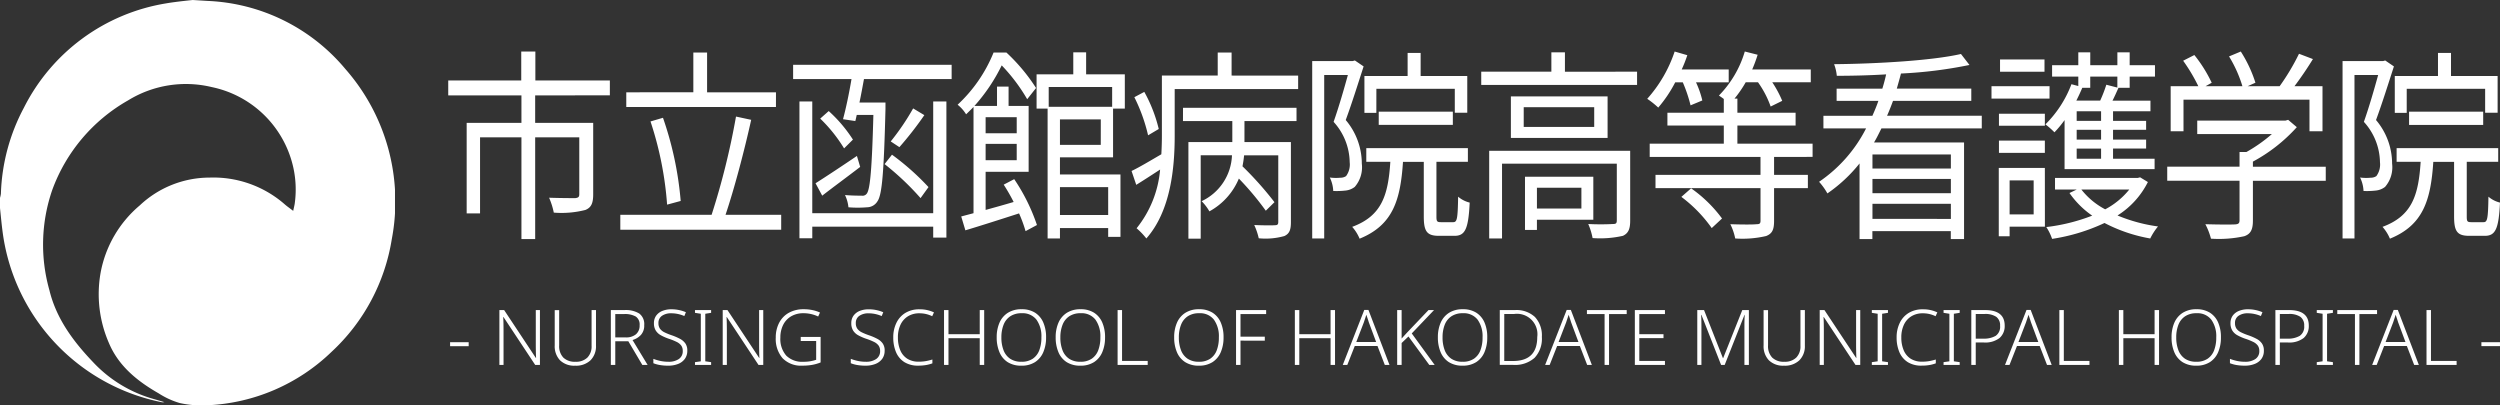 <svg xmlns="http://www.w3.org/2000/svg" xmlns:xlink="http://www.w3.org/1999/xlink" width="318.824" height="51.706" viewBox="0 0 318.824 51.706">
  <rect x="0" y="0" width="318.824" height="51.706" fill="#333333" stroke="none"/>
  <defs>
    <clipPath id="clip-path">
      <rect id="長方形_2" data-name="長方形 2" width="50.373" height="51.706" fill="#fff" stroke="rgba(0,0,0,0)" stroke-width="1"/>
    </clipPath>
  </defs>
  <g id="グループ_39558" data-name="グループ 39558" transform="translate(-12150 -7749.39)">
    <path id="パス_150794" data-name="パス 150794" d="M.4-2.539v-.509H2.77v.509ZM11.858-.15h-.607L7.206-6.261H7.177q.02.382.029.808t.01.9V-.15H6.687V-7.142h.607l4.035,6.091h.039q-.02-.3-.029-.779t-.01-.877V-7.142h.529Zm7.149-6.992v4.525a2.521,2.521,0,0,1-.7,1.88,2.671,2.671,0,0,1-1.959.686,2.588,2.588,0,0,1-1.929-.686,2.589,2.589,0,0,1-.676-1.9v-4.5h.568v4.5a2.114,2.114,0,0,0,.529,1.552,2.085,2.085,0,0,0,1.547.534,2.06,2.06,0,0,0,1.523-.534,2.019,2.019,0,0,0,.534-1.493V-7.142Zm3.633,0a3.3,3.3,0,0,1,1.885.441,1.675,1.675,0,0,1,.632,1.479,1.752,1.752,0,0,1-.426,1.254,2.4,2.4,0,0,1-1.063.646L25.589-.15h-.676L23.13-3.166H21.466V-.15H20.9V-7.142Zm-.049.509H21.466v2.977h1.322a1.955,1.955,0,0,0,1.317-.4A1.431,1.431,0,0,0,24.57-5.2a1.227,1.227,0,0,0-.485-1.116A2.8,2.8,0,0,0,22.592-6.633Zm8.06,4.662a1.728,1.728,0,0,1-.313,1.053,1.936,1.936,0,0,1-.862.646,3.341,3.341,0,0,1-1.254.22,6.015,6.015,0,0,1-1.1-.088,4.122,4.122,0,0,1-.8-.225V-.923a6.01,6.01,0,0,0,.867.26,4.826,4.826,0,0,0,1.072.113A2.257,2.257,0,0,0,29.57-.9a1.173,1.173,0,0,0,.5-1.033,1.148,1.148,0,0,0-.191-.681,1.569,1.569,0,0,0-.588-.47,7.639,7.639,0,0,0-1.014-.406,6.153,6.153,0,0,1-1.009-.446,1.76,1.76,0,0,1-.646-.607,1.743,1.743,0,0,1-.225-.925,1.589,1.589,0,0,1,.289-.97,1.805,1.805,0,0,1,.793-.6,3.027,3.027,0,0,1,1.151-.206,4.65,4.65,0,0,1,.97.1,4.678,4.678,0,0,1,.872.274l-.2.49a4.192,4.192,0,0,0-1.665-.353,2.016,2.016,0,0,0-1.18.318,1.068,1.068,0,0,0-.455.935,1.2,1.2,0,0,0,.2.72,1.529,1.529,0,0,0,.568.455,7.647,7.647,0,0,0,.911.372,7.4,7.4,0,0,1,1.063.455,1.938,1.938,0,0,1,.69.592A1.563,1.563,0,0,1,30.652-1.971ZM33.688-.15H31.631V-.5l.744-.108V-6.672l-.744-.118v-.353h2.057v.353l-.744.118V-.61l.744.108Zm6.65,0H39.73L35.686-6.261h-.029q.02.382.029.808t.01.9V-.15h-.529V-7.142h.607l4.035,6.091h.039q-.02-.3-.029-.779t-.01-.877V-7.142h.529Zm4.779-3.565h2.536V-.463a5.471,5.471,0,0,1-1.077.308,6.936,6.936,0,0,1-1.234.1A3.271,3.271,0,0,1,42.805-1a3.751,3.751,0,0,1-.872-2.634,4,4,0,0,1,.426-1.875A3.091,3.091,0,0,1,43.589-6.79a3.818,3.818,0,0,1,1.929-.46,5.338,5.338,0,0,1,1.087.108,4.556,4.556,0,0,1,.97.313l-.235.509a4.305,4.305,0,0,0-1.861-.421,3.048,3.048,0,0,0-1.582.392,2.632,2.632,0,0,0-1.019,1.092,3.517,3.517,0,0,0-.357,1.621,3.211,3.211,0,0,0,.749,2.3,2.878,2.878,0,0,0,2.189.788,5.011,5.011,0,0,0,.906-.073,5.38,5.38,0,0,0,.72-.181V-3.2H45.117Zm10.7,1.743a1.728,1.728,0,0,1-.313,1.053,1.936,1.936,0,0,1-.862.646,3.341,3.341,0,0,1-1.254.22A6.015,6.015,0,0,1,52.3-.14a4.122,4.122,0,0,1-.8-.225V-.923a6.01,6.01,0,0,0,.867.26,4.826,4.826,0,0,0,1.072.113A2.257,2.257,0,0,0,54.739-.9a1.173,1.173,0,0,0,.5-1.033,1.148,1.148,0,0,0-.191-.681,1.569,1.569,0,0,0-.588-.47,7.639,7.639,0,0,0-1.014-.406,6.153,6.153,0,0,1-1.009-.446,1.76,1.76,0,0,1-.646-.607,1.743,1.743,0,0,1-.225-.925,1.589,1.589,0,0,1,.289-.97,1.805,1.805,0,0,1,.793-.6A3.027,3.027,0,0,1,53.8-7.24a4.65,4.65,0,0,1,.97.1,4.678,4.678,0,0,1,.872.274l-.2.49a4.192,4.192,0,0,0-1.665-.353,2.016,2.016,0,0,0-1.18.318,1.068,1.068,0,0,0-.455.935,1.2,1.2,0,0,0,.2.72,1.529,1.529,0,0,0,.568.455,7.646,7.646,0,0,0,.911.372,7.4,7.4,0,0,1,1.063.455,1.938,1.938,0,0,1,.69.592A1.563,1.563,0,0,1,55.821-1.971Zm4.446-4.76a2.727,2.727,0,0,0-1.479.387,2.512,2.512,0,0,0-.945,1.077,3.716,3.716,0,0,0-.328,1.611,4.12,4.12,0,0,0,.3,1.635A2.356,2.356,0,0,0,58.7-.943a2.643,2.643,0,0,0,1.469.382A5.182,5.182,0,0,0,61.1-.639a7.135,7.135,0,0,0,.808-.2v.49a4.509,4.509,0,0,1-.8.215,5.723,5.723,0,0,1-1,.078A3.239,3.239,0,0,1,58.342-.5a2.781,2.781,0,0,1-1.067-1.263,4.686,4.686,0,0,1-.357-1.9,4.136,4.136,0,0,1,.4-1.846A3.015,3.015,0,0,1,58.46-6.78a3.386,3.386,0,0,1,1.807-.46,4.188,4.188,0,0,1,1.841.392l-.225.49A3.643,3.643,0,0,0,60.267-6.731ZM68.513-.15h-.568V-3.558H63.959V-.15h-.568V-7.142h.568v3.075h3.986V-7.142h.568Zm7.893-3.506a4.69,4.69,0,0,1-.353,1.88A2.8,2.8,0,0,1,75-.507a3.124,3.124,0,0,1-1.738.455A3.162,3.162,0,0,1,71.5-.507,2.768,2.768,0,0,1,70.457-1.78a4.784,4.784,0,0,1-.348-1.885,4.564,4.564,0,0,1,.357-1.871,2.819,2.819,0,0,1,1.067-1.258,3.193,3.193,0,0,1,1.758-.455,3.123,3.123,0,0,1,1.7.436,2.769,2.769,0,0,1,1.053,1.239A4.641,4.641,0,0,1,76.406-3.656Zm-5.7,0a4.455,4.455,0,0,0,.274,1.631,2.281,2.281,0,0,0,.842,1.087,2.5,2.5,0,0,0,1.44.387,2.5,2.5,0,0,0,1.445-.387A2.265,2.265,0,0,0,75.54-2.02a4.519,4.519,0,0,0,.269-1.635,3.628,3.628,0,0,0-.632-2.267,2.234,2.234,0,0,0-1.885-.818,2.55,2.55,0,0,0-1.449.387,2.29,2.29,0,0,0-.857,1.082A4.318,4.318,0,0,0,70.707-3.656Zm13.221,0a4.69,4.69,0,0,1-.353,1.88A2.8,2.8,0,0,1,82.522-.507a3.124,3.124,0,0,1-1.738.455,3.162,3.162,0,0,1-1.758-.455A2.768,2.768,0,0,1,77.978-1.78a4.784,4.784,0,0,1-.348-1.885,4.564,4.564,0,0,1,.357-1.871,2.819,2.819,0,0,1,1.067-1.258,3.193,3.193,0,0,1,1.758-.455,3.123,3.123,0,0,1,1.7.436,2.769,2.769,0,0,1,1.053,1.239A4.641,4.641,0,0,1,83.928-3.656Zm-5.7,0A4.455,4.455,0,0,0,78.5-2.025a2.281,2.281,0,0,0,.842,1.087,2.5,2.5,0,0,0,1.44.387,2.5,2.5,0,0,0,1.445-.387,2.265,2.265,0,0,0,.832-1.082,4.519,4.519,0,0,0,.269-1.635A3.628,3.628,0,0,0,82.7-5.923a2.234,2.234,0,0,0-1.885-.818,2.55,2.55,0,0,0-1.449.387,2.29,2.29,0,0,0-.857,1.082A4.318,4.318,0,0,0,78.228-3.656Zm7.3,3.506V-7.142h.568V-.659h3.271V-.15ZM99.039-3.656a4.69,4.69,0,0,1-.353,1.88A2.8,2.8,0,0,1,97.633-.507,3.124,3.124,0,0,1,95.9-.052a3.162,3.162,0,0,1-1.758-.455A2.768,2.768,0,0,1,93.089-1.78a4.784,4.784,0,0,1-.348-1.885A4.564,4.564,0,0,1,93.1-5.536a2.819,2.819,0,0,1,1.067-1.258,3.193,3.193,0,0,1,1.758-.455,3.123,3.123,0,0,1,1.7.436,2.769,2.769,0,0,1,1.053,1.239A4.641,4.641,0,0,1,99.039-3.656Zm-5.7,0a4.455,4.455,0,0,0,.274,1.631,2.281,2.281,0,0,0,.842,1.087,2.5,2.5,0,0,0,1.44.387A2.5,2.5,0,0,0,97.34-.938a2.265,2.265,0,0,0,.832-1.082,4.519,4.519,0,0,0,.269-1.635,3.628,3.628,0,0,0-.632-2.267,2.234,2.234,0,0,0-1.885-.818,2.55,2.55,0,0,0-1.449.387,2.29,2.29,0,0,0-.857,1.082A4.318,4.318,0,0,0,93.339-3.656ZM101.2-.15h-.568V-7.142h3.839v.509H101.2v2.879H104.3v.509H101.2Zm12.056,0h-.568V-3.558H108.7V-.15h-.568V-7.142h.568v3.075h3.986V-7.142h.568Zm6.346,0-.93-2.409h-2.9l-.95,2.409h-.578l2.742-7.012h.529L120.2-.15ZM118.5-3.068l-.94-2.527q-.039-.137-.137-.431t-.176-.519q-.078.255-.166.514t-.147.446l-.97,2.517ZM125.961-.15h-.686l-2.654-3.624-.872.832V-.15h-.568V-7.142h.568v3.633q.2-.225.411-.455t.431-.465l2.585-2.713h.705l-2.84,2.977Zm6.708-3.506a4.69,4.69,0,0,1-.353,1.88,2.8,2.8,0,0,1-1.053,1.268,3.124,3.124,0,0,1-1.738.455,3.162,3.162,0,0,1-1.758-.455A2.768,2.768,0,0,1,126.72-1.78a4.783,4.783,0,0,1-.348-1.885,4.564,4.564,0,0,1,.357-1.871A2.819,2.819,0,0,1,127.8-6.795a3.193,3.193,0,0,1,1.758-.455,3.123,3.123,0,0,1,1.7.436,2.769,2.769,0,0,1,1.053,1.239A4.641,4.641,0,0,1,132.669-3.656Zm-5.7,0a4.456,4.456,0,0,0,.274,1.631,2.281,2.281,0,0,0,.842,1.087,2.5,2.5,0,0,0,1.44.387,2.5,2.5,0,0,0,1.445-.387A2.265,2.265,0,0,0,131.8-2.02a4.519,4.519,0,0,0,.269-1.635,3.628,3.628,0,0,0-.632-2.267,2.234,2.234,0,0,0-1.885-.818,2.55,2.55,0,0,0-1.449.387,2.29,2.29,0,0,0-.857,1.082A4.318,4.318,0,0,0,126.97-3.656Zm12.663-.059a3.544,3.544,0,0,1-.93,2.664,3.748,3.748,0,0,1-2.713.9h-1.724V-7.142H136.2a3.459,3.459,0,0,1,2.546.877A3.444,3.444,0,0,1,139.632-3.715Zm-.588.02A2.606,2.606,0,0,0,136.1-6.643h-1.263V-.649h1.116Q139.045-.649,139.045-3.7ZM145.41-.15l-.93-2.409h-2.9l-.95,2.409h-.578L142.8-7.162h.529L146.008-.15ZM144.3-3.068l-.94-2.527q-.039-.137-.137-.431t-.176-.519q-.078.255-.166.514t-.147.446l-.97,2.517ZM148.2-.15h-.568V-6.633h-2.252v-.509h5.073v.509H148.2Zm7.13,0h-3.839V-7.142h3.839v.509H152.06v2.566h3.085v.5H152.06V-.659h3.271Zm7.159,0-2.507-6.385h-.039q.02.264.029.612t.01.739V-.15h-.529V-7.142h.862l2.409,6.131h.029l2.439-6.131h.842V-.15h-.568V-5.242q0-.333.01-.676t.029-.617h-.029L162.95-.15Zm10.685-6.992v4.525a2.521,2.521,0,0,1-.7,1.88,2.671,2.671,0,0,1-1.959.686,2.588,2.588,0,0,1-1.929-.686,2.589,2.589,0,0,1-.676-1.9v-4.5h.568v4.5a2.114,2.114,0,0,0,.529,1.552,2.085,2.085,0,0,0,1.547.534,2.06,2.06,0,0,0,1.523-.534,2.019,2.019,0,0,0,.534-1.493V-7.142ZM180.236-.15h-.607l-4.045-6.111h-.029q.02.382.029.808t.01.9V-.15h-.529V-7.142h.607l4.035,6.091h.039q-.02-.3-.029-.779t-.01-.877V-7.142h.529Zm3.535,0h-2.057V-.5l.744-.108V-6.672l-.744-.118v-.353h2.057v.353l-.744.118V-.61l.744.108Zm4.456-6.581a2.727,2.727,0,0,0-1.479.387,2.512,2.512,0,0,0-.945,1.077,3.716,3.716,0,0,0-.328,1.611,4.12,4.12,0,0,0,.3,1.635,2.356,2.356,0,0,0,.886,1.077,2.643,2.643,0,0,0,1.469.382,5.182,5.182,0,0,0,.935-.078,7.136,7.136,0,0,0,.808-.2v.49a4.508,4.508,0,0,1-.8.215,5.723,5.723,0,0,1-1,.078A3.239,3.239,0,0,1,186.3-.5a2.781,2.781,0,0,1-1.067-1.263,4.686,4.686,0,0,1-.357-1.9,4.136,4.136,0,0,1,.4-1.846A3.014,3.014,0,0,1,186.42-6.78a3.386,3.386,0,0,1,1.807-.46,4.188,4.188,0,0,1,1.841.392l-.225.49A3.643,3.643,0,0,0,188.227-6.731ZM192.918-.15h-2.057V-.5l.744-.108V-6.672l-.744-.118v-.353h2.057v.353l-.744.118V-.61l.744.108Zm3.222-6.992q2.517,0,2.517,1.978a2,2,0,0,1-.651,1.582,3,3,0,0,1-2.022.573h-1.019V-.15H194.4V-7.142Zm-.059.5h-1.116V-3.5h.96a2.948,2.948,0,0,0,1.582-.357,1.394,1.394,0,0,0,.563-1.278,1.337,1.337,0,0,0-.485-1.146A2.517,2.517,0,0,0,196.081-6.643ZM204.053-.15l-.93-2.409h-2.9l-.95,2.409H198.7l2.742-7.012h.529L204.651-.15Zm-1.107-2.918-.94-2.527q-.039-.137-.137-.431t-.176-.519q-.078.255-.166.514t-.147.446l-.97,2.517ZM205.63-.15V-7.142h.568V-.659h3.271V-.15Zm12.712,0h-.568V-3.558h-3.986V-.15h-.568V-7.142h.568v3.075h3.986V-7.142h.568Zm7.893-3.506a4.69,4.69,0,0,1-.353,1.88A2.8,2.8,0,0,1,224.83-.507a3.124,3.124,0,0,1-1.738.455,3.162,3.162,0,0,1-1.758-.455,2.767,2.767,0,0,1-1.048-1.273,4.783,4.783,0,0,1-.348-1.885,4.564,4.564,0,0,1,.357-1.871,2.819,2.819,0,0,1,1.067-1.258,3.193,3.193,0,0,1,1.758-.455,3.123,3.123,0,0,1,1.7.436,2.769,2.769,0,0,1,1.053,1.239A4.641,4.641,0,0,1,226.235-3.656Zm-5.7,0a4.456,4.456,0,0,0,.274,1.631,2.281,2.281,0,0,0,.842,1.087,2.5,2.5,0,0,0,1.44.387,2.5,2.5,0,0,0,1.445-.387,2.265,2.265,0,0,0,.832-1.082,4.519,4.519,0,0,0,.269-1.635,3.628,3.628,0,0,0-.632-2.267,2.234,2.234,0,0,0-1.885-.818,2.55,2.55,0,0,0-1.449.387,2.29,2.29,0,0,0-.857,1.082A4.318,4.318,0,0,0,220.535-3.656ZM231.71-1.971A1.728,1.728,0,0,1,231.4-.919a1.936,1.936,0,0,1-.862.646,3.341,3.341,0,0,1-1.254.22,6.015,6.015,0,0,1-1.1-.088,4.122,4.122,0,0,1-.8-.225V-.923a6.011,6.011,0,0,0,.867.26,4.826,4.826,0,0,0,1.072.113A2.257,2.257,0,0,0,230.627-.9a1.173,1.173,0,0,0,.5-1.033,1.148,1.148,0,0,0-.191-.681,1.569,1.569,0,0,0-.588-.47,7.639,7.639,0,0,0-1.014-.406,6.153,6.153,0,0,1-1.009-.446,1.76,1.76,0,0,1-.646-.607,1.743,1.743,0,0,1-.225-.925,1.589,1.589,0,0,1,.289-.97,1.805,1.805,0,0,1,.793-.6,3.027,3.027,0,0,1,1.151-.206,4.65,4.65,0,0,1,.97.1,4.678,4.678,0,0,1,.872.274l-.2.49a4.192,4.192,0,0,0-1.665-.353,2.016,2.016,0,0,0-1.18.318,1.068,1.068,0,0,0-.455.935,1.2,1.2,0,0,0,.2.72,1.529,1.529,0,0,0,.568.455,7.647,7.647,0,0,0,.911.372,7.405,7.405,0,0,1,1.063.455,1.938,1.938,0,0,1,.69.592A1.563,1.563,0,0,1,231.71-1.971Zm3.212-5.171q2.517,0,2.517,1.978a2,2,0,0,1-.651,1.582,3,3,0,0,1-2.022.573h-1.018V-.15h-.568V-7.142Zm-.059.5h-1.116V-3.5h.96a2.948,2.948,0,0,0,1.582-.357,1.394,1.394,0,0,0,.563-1.278,1.337,1.337,0,0,0-.485-1.146A2.517,2.517,0,0,0,234.863-6.643ZM240.514-.15h-2.057V-.5L239.2-.61V-6.672l-.744-.118v-.353h2.057v.353l-.744.118V-.61l.744.108Zm3.379,0h-.568V-6.633h-2.252v-.509h5.073v.509h-2.252Zm6.983,0-.93-2.409h-2.9L246.1-.15h-.578l2.742-7.012h.529L251.473-.15Zm-1.107-2.918-.94-2.527q-.039-.137-.137-.431t-.176-.519q-.078.255-.166.514t-.147.446l-.97,2.517ZM252.452-.15V-7.142h.568V-.659h3.271V-.15Zm7-2.39v-.509h2.37v.509Z" transform="translate(12207 7796.076)" fill="#fff"/>
    <g id="logo_main" transform="translate(12091 7732.39)">
      <g id="グループ_3" data-name="グループ 3" transform="translate(59 17)">
        <g id="グループ_2" data-name="グループ 2" clip-path="url(#clip-path)">
          <path id="パス_1" data-name="パス 1" d="M24.582,0,26.5.119A24.193,24.193,0,0,1,44.045,8.8,25.586,25.586,0,0,1,49.964,30.5a24.916,24.916,0,0,1-7.671,14.36,24.318,24.318,0,0,1-15.823,6.823,12.914,12.914,0,0,1-3.562-.287,10.307,10.307,0,0,1-2.677-1.233c-2.7-1.542-5.093-3.47-6.329-6.391a15.588,15.588,0,0,1-1.077-8.962,14.7,14.7,0,0,1,5-8.615,12.989,12.989,0,0,1,8.9-3.547,13.822,13.822,0,0,1,9.512,3.344c.323.292.687.539,1.154.9.094-.458.167-.707.2-.962a13,13,0,0,0-.384-5.351A13.45,13.45,0,0,0,26.981,11.1a14.058,14.058,0,0,0-10.643,1.7A21.677,21.677,0,0,0,6.659,24.237,21.341,21.341,0,0,0,6.3,37.006c.872,3.6,3.016,6.5,5.537,9.143a16.781,16.781,0,0,0,7.719,4.722c.431.121.86.252,1.409.414a1.73,1.73,0,0,1-.276.022A25.524,25.524,0,0,1,.307,29.371C.187,28.428.1,27.479,0,26.533v-1.3a3.2,3.2,0,0,0,.116-.542A24.883,24.883,0,0,1,3.044,13.747,24.753,24.753,0,0,1,21.176.432C22.3.229,24.582,0,24.582,0" fill="#fff" stroke="rgba(0,0,0,0)" stroke-width="1"/>
        </g>
      </g>
      <path id="パス_70290" data-name="パス 70290" d="M21.8-12.912v-1.9H12.3V-18.5H10.5v3.692H1.188v1.9h9.336V-9.4H3.539V2.142H5.245v-9.7h5.279V5.418h1.752V-7.556H17.9V-.3c0,.338-.115.442-.507.494-.415,0-1.8,0-3.343-.052a9.477,9.477,0,0,1,.6,1.9A12.235,12.235,0,0,0,18.684,1.7c.761-.312.991-.884.991-2V-9.4h-7.4v-3.51Zm21.185-.39H34.2v-5.07H32.446v5.07H23.894v1.872H42.981ZM30.833.556a43.08,43.08,0,0,0-2.259-10.608l-1.591.468A43.524,43.524,0,0,1,29.1,1.024ZM36.55,2.324c1.106-3.276,2.4-8.164,3.273-12.116l-1.936-.416A94.45,94.45,0,0,1,34.775,2.324H23.133v1.9H43.65v-1.9Zm26.487-.208H47.614V-12.132H45.978V5.314h1.637V3.832H63.036v1.4h1.683V-12.132H63.036ZM48.882-.12c1.406-1.092,3.181-2.392,4.841-3.666l-.415-1.4c-1.959,1.326-3.965,2.652-5.279,3.484ZM52.8-7.27a17.945,17.945,0,0,0-3.089-3.64l-1.083.962a19.01,19.01,0,0,1,3.043,3.8Zm9.636,6.058A32.485,32.485,0,0,0,57.78-5.346l-.945,1.2A34.3,34.3,0,0,1,61.423.192ZM60.477-11.248a30.592,30.592,0,0,1-2.858,4.212l1.106.728a43.835,43.835,0,0,0,3.181-4.082ZM45.171-16.812v1.82h7.446c-.3,1.794-.715,3.77-1.083,5.122l1.568.234c.069-.234.115-.494.184-.78h2.121c-.184,6.89-.415,9.36-.807,9.984a.664.664,0,0,1-.692.312c-.346,0-1.2,0-2.121-.078a4.6,4.6,0,0,1,.438,1.56,14.284,14.284,0,0,0,2.374,0,1.572,1.572,0,0,0,1.337-.78c.576-.832.807-3.614,1.014-11.752V-12H53.631c.207-.962.392-2,.576-2.99h11.18v-1.82ZM73.686-10.13v2.054H69.721V-10.13ZM69.721-4.644v-2.08h3.965v2.08Zm2.305,3.12A23.6,23.6,0,0,1,73.294.686c-1.222.364-2.443.7-3.573,1.014V-3.162h5.486v-8.4H72.649v-2.47H71.173v2.47H68.292a22.449,22.449,0,0,0,3.481-5.174,22.537,22.537,0,0,1,3.25,4.316l1.13-1.43a23.421,23.421,0,0,0-3.781-4.524H70.736a18.625,18.625,0,0,1-4.587,6.656,4.72,4.72,0,0,1,1.083,1.222c.323-.312.645-.624.945-.936V2.116l-1.568.416.53,1.768c1.913-.572,4.426-1.378,6.846-2.158a17.451,17.451,0,0,1,.83,2.262l1.452-.78a24.172,24.172,0,0,0-2.9-5.85Zm13.324.312V2.35H79.2V-1.212Zm.507-12.766v2.522H77.766v-2.522ZM84.405-6.594H79.2v-3.25h5.21Zm1.568,1.586v-6.214h1.5V-15.59H82.538V-18.4H80.9v2.808h-4.68v4.368h1.406V5.34H79.2V4.014H85.35V5.132h1.568V-2.824H79.2V-5.008ZM91.8-8.622a18.653,18.653,0,0,0-1.844-4.732l-1.268.676a21.673,21.673,0,0,1,1.752,4.862Zm3.089-1.014h6.293v2.678h-5.6V5.366h1.568V-5.268h3.988A6.738,6.738,0,0,1,97.268.582a6.319,6.319,0,0,1,.991,1.3A8.468,8.468,0,0,0,102.017-2.3,36.747,36.747,0,0,1,105.452,1.8L106.558.712a42.82,42.82,0,0,0-4.08-4.576q.138-.7.207-1.4h4.357V3.208c0,.338-.092.442-.438.442-.3.026-1.383.026-2.628-.026a8.139,8.139,0,0,1,.576,1.69,8.773,8.773,0,0,0,3.273-.286c.668-.312.83-.832.83-1.794V-6.958h-5.924V-9.636h6.639v-1.69H94.894Zm6.2-5.8v-2.938H99.32v2.938H92.2v7.67c0,.754-.023,1.534-.069,2.366-1.429.832-2.766,1.638-3.8,2.132l.6,1.768c.968-.6,2.006-1.274,3.043-1.95a13.8,13.8,0,0,1-3,7.488,8.981,8.981,0,0,1,1.245,1.3C93.349,1.8,93.833-3.734,93.833-7.738v-5.98h15.744v-1.716Zm18.465,1.69h10V-10.7h1.591v-4.68h-5.947V-18.32h-1.66v2.938h-5.509v4.706h1.521Zm9.751,4.6v-1.69h-9.451v1.69Zm-12.494-8.216-.277.078h-5.164V5.34H112.9V-15.512h3.02c-.484,1.768-1.153,4.082-1.821,5.98a7.818,7.818,0,0,1,2.052,5.148,2.492,2.492,0,0,1-.461,1.768,1.275,1.275,0,0,1-.738.208,5.892,5.892,0,0,1-1.337-.026,4.3,4.3,0,0,1,.438,1.716,9.92,9.92,0,0,0,1.544-.052,2.305,2.305,0,0,0,1.2-.468,3.823,3.823,0,0,0,.9-2.964,8.625,8.625,0,0,0-2.052-5.564c.761-2.054,1.591-4.706,2.282-6.838ZM127.789,3.26c-.507,0-.576-.1-.576-.728V-4.436h4.011V-6.178H118.268v1.742h3.066c-.277,4.264-1.083,6.89-4.864,8.294a5.377,5.377,0,0,1,.945,1.508c4.218-1.716,5.21-4.862,5.532-9.8H125.6V2.532c0,1.9.392,2.47,1.936,2.47h1.982c1.36,0,1.775-.884,1.936-4.238A3.557,3.557,0,0,1,129.979.01c-.046,2.834-.138,3.25-.622,3.25ZM145.7-1.134V1.518h-5.671V-1.134Zm1.521,4.082V-2.538h-8.714V4.248h1.521v-1.3Zm4.7-8.788h-17.98V5.34h1.637V-4.2h14.638V3c0,.364-.069.494-.461.494a30.43,30.43,0,0,1-3.181,0,8.429,8.429,0,0,1,.553,1.794A13.012,13.012,0,0,0,151,5c.715-.338.922-.91.922-1.95Zm-4.587-3.042h-8.99V-11.4h8.99Zm-10.627-3.9v5.3h12.333v-5.3Zm6.893-3.146V-18.4h-1.729v2.47h-8.944v1.69H152.8v-1.69Zm15.03,1.352a18.389,18.389,0,0,1,.991,2.938l1.5-.624a11.659,11.659,0,0,0-.807-2.314h4.172v-1.638h-5.993a17.262,17.262,0,0,0,.715-1.82l-1.614-.468a17.231,17.231,0,0,1-3.5,6.032,10.984,10.984,0,0,1,1.406,1.118,16.614,16.614,0,0,0,2.167-3.224ZM158.448.036a17.666,17.666,0,0,1,3.873,3.978l1.314-1.222a17.074,17.074,0,0,0-3.942-3.848Zm16.736-5.1V-6.75h-9.59V-9.064h7.423V-10.7h-7.423V-12.5h-.369a14.625,14.625,0,0,0,1.429-2.08h1.568a12.371,12.371,0,0,1,1.614,3.094l1.475-.728a14.067,14.067,0,0,0-1.268-2.366h4.91v-1.638h-7.469a17.984,17.984,0,0,0,.692-1.872l-1.637-.416a13.468,13.468,0,0,1-3.3,5.616c.138.1.392.26.622.442V-10.7h-7.192v1.638h7.192V-6.75h-9.451v1.69h14.131v2.288H155.151v1.69h13.393V3.052c0,.364-.092.468-.507.468-.415.052-1.775.052-3.343,0a7.307,7.307,0,0,1,.622,1.82,13.3,13.3,0,0,0,3.942-.312c.784-.312,1.014-.806,1.014-1.95v-4.16h4.311v-1.69h-4.311V-5.06Zm17.635,1.482h-10V-5.372h10Zm-10,6.422V.92h10V2.844Zm10-3.276h-10v-1.82h10ZM196.76-8.7v-1.612H184.681c.277-.624.53-1.274.761-1.9h9.981v-1.56h-9.5c.184-.65.369-1.274.53-1.924a56.1,56.1,0,0,0,8.737-1.092l-1.083-1.4c-3.619.832-10.6,1.248-16.182,1.3a5.518,5.518,0,0,1,.346,1.482c1.982,0,4.149-.052,6.293-.182-.138.624-.3,1.222-.484,1.82h-5.832v1.56h5.325c-.207.624-.484,1.274-.761,1.9h-6.247V-8.7h5.44a18.164,18.164,0,0,1-5.993,6.812,8.193,8.193,0,0,1,1.06,1.482,19.077,19.077,0,0,0,4.1-3.822V5.418h1.637V4.4h10V5.418H194.5V-6.906h-11.48c.346-.572.645-1.2.945-1.794Zm8-8.788h-5.671v1.56h5.671Zm.645,3.406H198V-12.5h7.4ZM203.376-2.07V2.272H200.31V-2.07Zm1.429-1.586h-5.878v8.71h1.383V3.832h4.5ZM198.95-5.58h5.855V-7.14H198.95Zm0-3.458h5.855v-1.534H198.95Zm15.1-6.266v1.4l-1.406-.364a17.191,17.191,0,0,1-.784,2.028h-3.043q.415-.819.761-1.638h1.014V-15.3Zm-2.075,5.642h-3.112v-1.222h3.112Zm0,2.392h-3.112V-8.518h3.112Zm0,2.444h-3.112v-1.3h3.112ZM207.318-3.5H218.8V-4.826h-5.3v-1.3h4.219V-7.27H213.5V-8.518h4.219V-9.662H213.5v-1.222h4.772v-1.352h-4.841c.254-.494.507-1.066.761-1.638h1.429V-15.3h3.227V-16.76h-3.227V-18.4h-1.568v1.638h-3.458V-18.4H209.07v1.638h-3.343V-15.3h3.343v1.2l-.876-.234a14.254,14.254,0,0,1-3.319,5.122,9.775,9.775,0,0,1,1.153,1.014,13.587,13.587,0,0,0,1.291-1.56ZM215.57-.9A9.838,9.838,0,0,1,212.5,1.622,9.41,9.41,0,0,1,209.462-.9Zm1.383-1.56-.3.078H206.1V-.9h2.766l-.922.442a11.419,11.419,0,0,0,2.9,2.886,23.893,23.893,0,0,1-5.855,1.456,6.415,6.415,0,0,1,.738,1.508,24.138,24.138,0,0,0,6.685-2.028,20,20,0,0,0,5.832,1.976,7.725,7.725,0,0,1,.991-1.534,20.478,20.478,0,0,1-5.164-1.4,10.7,10.7,0,0,0,3.873-4.264Zm5.532-9.906h16.067v4.03h1.66v-5.746H236.64c.784-1.04,1.637-2.288,2.351-3.458l-1.775-.676a28.577,28.577,0,0,1-2.467,4.134h-4.08l.991-.442a16.828,16.828,0,0,0-1.867-3.978l-1.5.624a16.2,16.2,0,0,1,1.706,3.8h-4.7l.784-.442a17.594,17.594,0,0,0-2.213-3.536l-1.429.728a21.929,21.929,0,0,1,1.936,3.25h-3.527v5.746h1.637Zm18.142,8.554h-9.29v-.65a20.755,20.755,0,0,0,5.6-4.394l-1.106-.936-.346.1H224.238v1.716h9.52a19.117,19.117,0,0,1-3.25,2.288h-.876v1.872h-9.221v1.794h9.221V3c0,.39-.115.52-.6.546-.438.026-2.006.026-3.757-.026a8.867,8.867,0,0,1,.715,1.846,15.252,15.252,0,0,0,4.242-.312c.83-.286,1.106-.858,1.106-2v-5.07h9.29Zm10.327-9.932h10V-10.7h1.591v-4.68H256.6V-18.32h-1.66v2.938h-5.509v4.706h1.521Zm9.751,4.6v-1.69h-9.451v1.69Zm-12.494-8.216-.277.078h-5.164V5.34h1.521V-15.512h3.02c-.484,1.768-1.153,4.082-1.821,5.98a7.819,7.819,0,0,1,2.052,5.148,2.492,2.492,0,0,1-.461,1.768,1.275,1.275,0,0,1-.738.208,5.892,5.892,0,0,1-1.337-.026,4.3,4.3,0,0,1,.438,1.716A9.92,9.92,0,0,0,246.99-.77a2.305,2.305,0,0,0,1.2-.468,3.823,3.823,0,0,0,.9-2.964,8.625,8.625,0,0,0-2.052-5.564c.761-2.054,1.591-4.706,2.282-6.838ZM259.185,3.26c-.507,0-.576-.1-.576-.728V-4.436h4.011V-6.178H249.664v1.742h3.066c-.277,4.264-1.083,6.89-4.864,8.294a5.378,5.378,0,0,1,.945,1.508c4.218-1.716,5.21-4.862,5.532-9.8h2.651V2.532c0,1.9.392,2.47,1.936,2.47h1.982c1.36,0,1.775-.884,1.936-4.238A3.557,3.557,0,0,1,261.375.01c-.046,2.834-.138,3.25-.622,3.25Z" transform="translate(114.975 42.073)" fill="#fff"/>
    </g>
  </g>
</svg>
